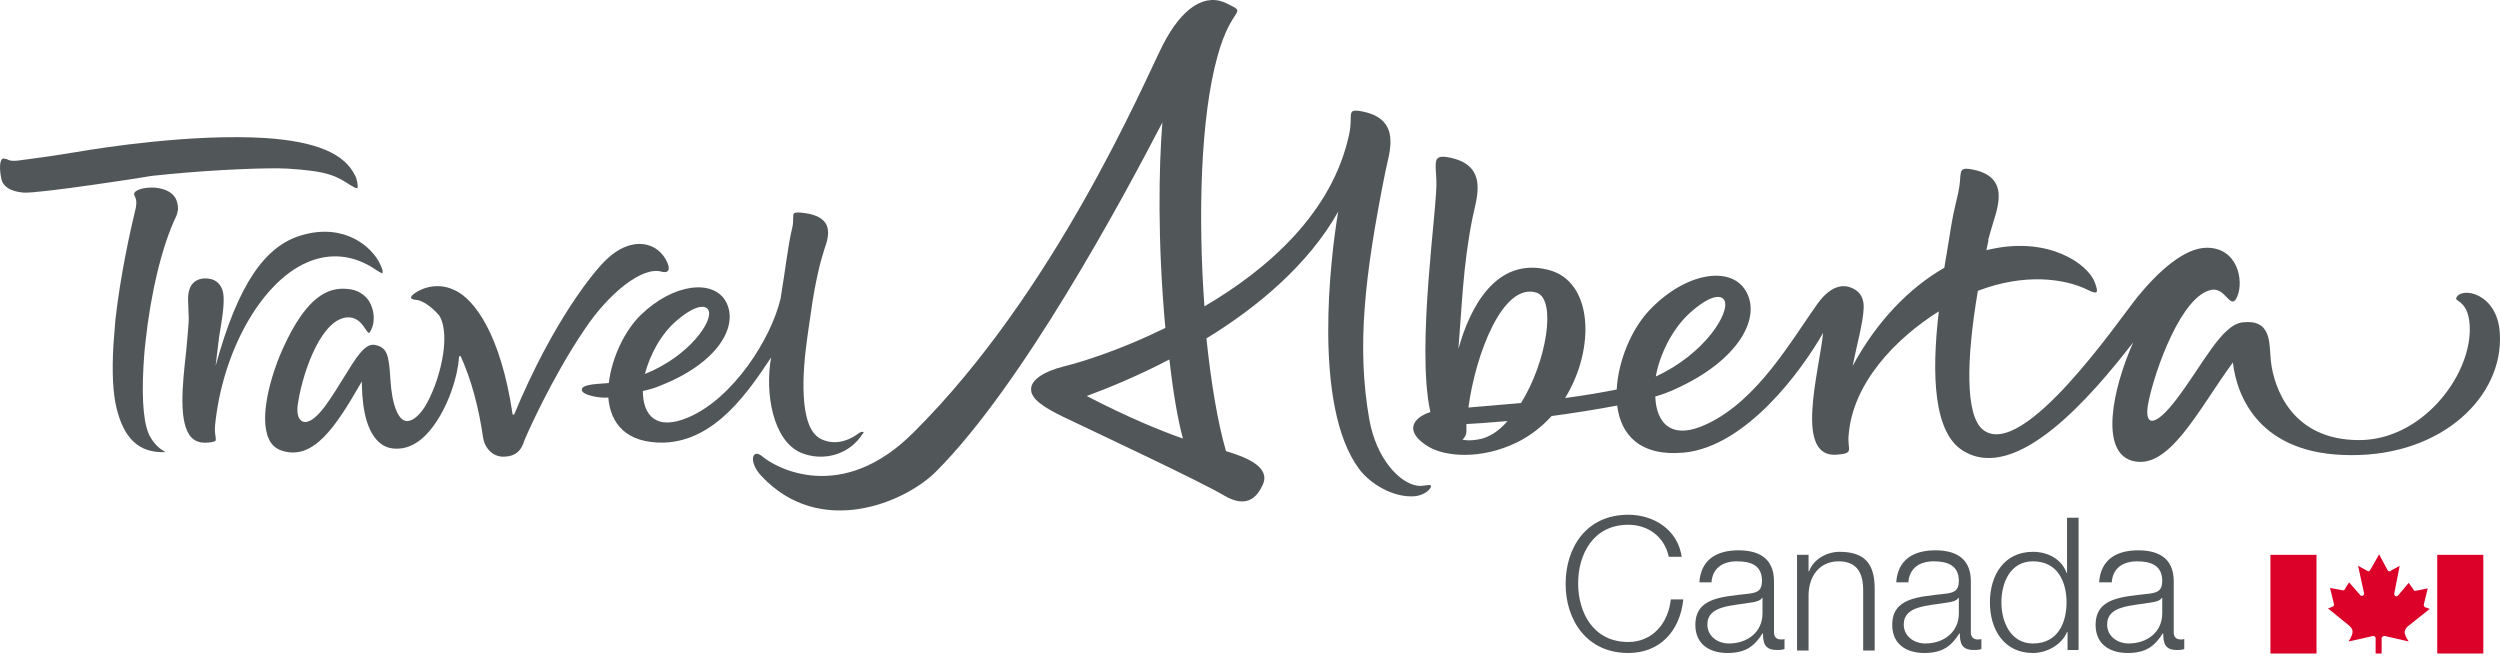 <svg width="160" height="42" viewBox="0 0 160 42" fill="none" xmlns="http://www.w3.org/2000/svg">
<path d="M107.637 35.7C107.413 33.905 105.842 32.943 104.207 32.943C101.514 32.943 100.199 35.059 100.199 37.368C100.199 39.676 101.546 41.792 104.207 41.792C106.194 41.792 107.509 40.445 107.733 38.361H106.932C106.771 39.868 105.778 41.087 104.207 41.087C101.963 41.087 101.001 39.195 101.001 37.336C101.001 35.476 101.963 33.585 104.207 33.585C105.457 33.585 106.515 34.322 106.804 35.636H107.637V35.7ZM112.799 39.259C112.799 40.477 111.805 41.183 110.651 41.183C109.945 41.183 109.272 40.734 109.272 39.965C109.272 38.746 110.843 38.778 112.126 38.554C112.318 38.522 112.671 38.458 112.767 38.265H112.799V39.259ZM109.529 37.368C109.561 36.374 110.234 35.925 111.164 35.925C112.061 35.925 112.767 36.181 112.767 37.175C112.767 37.849 112.414 37.945 111.805 38.009C110.17 38.201 108.503 38.265 108.503 39.996C108.503 41.247 109.432 41.792 110.555 41.792C111.741 41.792 112.286 41.343 112.799 40.542H112.831C112.831 41.183 112.959 41.599 113.729 41.599C113.921 41.599 114.049 41.599 114.209 41.535V40.894C114.145 40.926 114.049 40.926 113.985 40.926C113.696 40.926 113.536 40.766 113.536 40.477V37.207C113.536 35.572 112.35 35.22 111.26 35.22C109.849 35.22 108.855 35.829 108.759 37.271H109.529V37.368ZM115.011 41.632H115.748V38.041C115.78 36.823 116.486 35.925 117.672 35.925C118.89 35.925 119.243 36.726 119.243 37.784V41.632H119.98V37.688C119.98 36.214 119.467 35.316 117.736 35.316C116.87 35.316 116.037 35.829 115.78 36.566H115.748V35.508H115.011V41.632ZM125.366 39.259C125.366 40.477 124.372 41.183 123.218 41.183C122.513 41.183 121.84 40.734 121.84 39.965C121.84 38.746 123.411 38.778 124.693 38.554C124.885 38.522 125.238 38.458 125.334 38.265H125.366V39.259ZM122.128 37.368C122.16 36.374 122.834 35.925 123.763 35.925C124.629 35.925 125.366 36.181 125.366 37.175C125.366 37.849 125.014 37.945 124.404 38.009C122.769 38.201 121.102 38.265 121.102 39.996C121.102 41.247 122.032 41.792 123.154 41.792C124.34 41.792 124.885 41.343 125.398 40.542H125.43C125.43 41.183 125.559 41.599 126.328 41.599C126.52 41.599 126.649 41.599 126.809 41.535V40.894C126.745 40.926 126.649 40.926 126.585 40.926C126.296 40.926 126.136 40.766 126.136 40.477V37.207C126.136 35.572 124.949 35.22 123.859 35.22C122.449 35.22 121.455 35.829 121.359 37.271H122.128V37.368ZM128.091 38.554C128.091 37.271 128.668 35.925 130.111 35.925C131.714 35.925 132.259 37.271 132.259 38.554C132.259 39.836 131.714 41.183 130.111 41.183C128.7 41.183 128.091 39.836 128.091 38.554ZM133.029 33.136H132.291V36.662H132.259C131.939 35.765 131.041 35.316 130.111 35.316C128.252 35.316 127.354 36.823 127.354 38.554C127.354 40.285 128.252 41.792 130.111 41.792C131.009 41.792 131.971 41.247 132.291 40.445H132.323V41.599H133.029V33.136ZM138.383 39.259C138.383 40.477 137.389 41.183 136.235 41.183C135.529 41.183 134.856 40.734 134.856 39.965C134.856 38.746 136.427 38.778 137.709 38.554C137.902 38.522 138.254 38.458 138.351 38.265H138.383V39.259ZM135.145 37.368C135.177 36.374 135.85 35.925 136.78 35.925C137.645 35.925 138.383 36.181 138.383 37.175C138.383 37.849 138.03 37.945 137.421 38.009C135.786 38.201 134.119 38.265 134.119 39.996C134.119 41.247 135.048 41.792 136.17 41.792C137.357 41.792 137.902 41.343 138.415 40.542H138.447C138.447 41.183 138.575 41.599 139.312 41.599C139.505 41.599 139.633 41.599 139.793 41.535V40.894C139.729 40.926 139.633 40.926 139.569 40.926C139.28 40.926 139.12 40.766 139.12 40.477V37.207C139.12 35.572 137.934 35.22 136.844 35.22C135.433 35.22 134.439 35.829 134.343 37.271H135.145V37.368Z" fill="#515759"/>
<path d="M152.04 41.824V40.831C152.04 40.766 151.976 40.702 151.88 40.702L150.309 41.055C150.533 40.702 150.565 40.542 150.565 40.414C150.565 40.286 150.469 40.157 150.373 40.061L148.994 38.939L149.251 38.843C149.315 38.811 149.379 38.779 149.379 38.683L149.122 37.625L149.956 37.785C150.02 37.785 150.084 37.721 150.116 37.625L150.341 37.272L151.046 38.073C151.078 38.138 151.11 38.138 151.174 38.138C151.238 38.138 151.302 38.073 151.302 37.977L150.918 36.214L151.335 36.438C151.367 36.47 151.559 36.567 151.591 36.567C151.623 36.567 151.655 36.535 151.719 36.438L152.264 35.477L152.777 36.438C152.809 36.535 152.873 36.567 152.938 36.567C152.97 36.567 153.098 36.47 153.162 36.438L153.579 36.214L153.226 38.009C153.226 38.073 153.29 38.17 153.354 38.17C153.386 38.17 153.45 38.138 153.483 38.105L154.156 37.304L154.412 37.657C154.476 37.785 154.508 37.817 154.573 37.817L155.374 37.657L155.118 38.715C155.118 38.779 155.182 38.875 155.246 38.875L155.502 38.971L154.092 40.093C153.995 40.157 153.899 40.35 153.899 40.446C153.899 40.574 153.931 40.702 154.156 41.055L152.617 40.702C152.521 40.702 152.425 40.766 152.425 40.831V41.824H152.04Z" fill="#DB0129"/>
<path d="M158.933 35.509H155.983V41.825H158.933V35.509Z" fill="#DB0129"/>
<path d="M148.257 35.509H145.308V41.825H148.257V35.509Z" fill="#DB0129"/>
<path d="M75.706 28.07C74.263 27.557 72.211 26.724 69.55 25.345C71.025 24.8 72.884 24.03 74.84 23.005C75.096 25.249 75.385 26.852 75.706 28.07ZM91.575 31.084C91.511 30.955 91.126 31.148 90.71 31.084C89.588 30.923 88.081 29.384 87.632 26.82C86.83 22.235 87.311 17.747 88.658 11.014C88.914 9.732 89.78 7.552 87.023 7.103C86.157 6.975 86.606 7.391 86.349 8.578C85.291 13.579 81.188 17.202 77.084 19.606C76.667 13.867 76.828 7.52 77.918 3.608C78.815 0.306 79.905 0.915 78.559 0.242C77.148 -0.495 75.641 0.466 74.391 2.935C73.173 5.372 67.498 18.709 58.457 27.685C53.841 32.302 49.641 29.93 48.807 29.224C48.134 28.647 47.877 29.545 48.711 30.442C52.462 34.482 57.912 32.174 59.9 30.186C65.414 24.672 71.794 12.841 74.391 7.84C74.167 10.662 74.07 15.406 74.583 20.985C71.794 22.363 69.261 23.165 68.075 23.453C66.793 23.774 65.991 24.319 65.991 24.896C65.959 25.537 66.825 26.082 68.075 26.691C70.287 27.749 76.796 30.795 78.367 31.725C79.745 32.526 80.418 31.885 80.803 31.052C81.348 29.93 79.873 29.288 78.463 28.872C77.918 26.98 77.501 24.447 77.212 21.658C80.514 19.638 83.753 16.913 85.644 13.547C85.163 16.368 83.977 25.986 86.991 30.026C87.664 30.923 89.139 31.885 90.581 31.757C91.287 31.661 91.639 31.212 91.575 31.084Z" fill="#515759"/>
<path d="M97.346 25.794C96.288 25.89 95.166 25.986 93.98 26.082C94.428 22.684 96.192 18.003 98.372 18.741C99.622 19.222 98.981 23.165 97.346 25.794ZM94.556 28.134C94.172 28.198 93.851 28.198 93.595 28.134C93.755 28.006 93.851 27.814 93.851 27.589C93.851 27.461 93.851 27.301 93.851 27.14C94.46 27.108 95.39 27.044 96.48 26.948C95.935 27.589 95.262 28.038 94.556 28.134ZM108.086 20.087C109.496 18.805 110.17 18.869 110.362 19.222C110.747 19.991 109.112 22.652 105.97 24.095C106.226 22.684 106.996 21.113 108.086 20.087ZM159.991 21.37C159.863 18.741 157.522 18.324 157.202 19.061C157.073 19.318 158.067 19.222 158.067 21.081C158.067 24.159 154.957 28.166 150.982 28.166C146.654 28.166 145.532 24.8 145.339 23.133C145.211 22.011 145.436 20.408 143.512 20.632C142.165 20.793 140.947 23.39 139.28 25.57C137.837 27.461 137.164 27.269 137.517 25.666C137.934 23.646 139.633 18.869 141.556 18.548C142.454 18.388 142.775 19.959 143.191 18.965C143.608 17.971 143.223 15.855 141.236 15.855C139.825 15.855 138.158 17.33 136.779 19.029C135.593 20.504 129.502 29.449 126.937 27.525C125.751 26.628 125.847 22.941 126.584 18.613C129.598 17.458 132.131 17.843 133.541 18.516C134.247 18.869 134.343 18.805 134.054 18.035C133.605 16.913 131.169 15.118 127.386 15.952C127.29 15.984 127.194 15.984 127.129 16.016C127.45 14.605 127.033 16.112 127.418 14.733C127.771 13.451 128.829 11.271 126.103 10.822C125.238 10.694 125.591 11.111 125.334 12.297C124.821 14.445 124.917 14.349 124.436 17.138C122.192 18.42 120.108 20.568 118.569 23.422C118.826 22.107 119.243 20.664 119.275 19.703C119.307 18.677 118.601 18.452 118.313 18.356C117.704 18.196 116.998 18.484 116.293 19.478C114.626 21.819 112.51 25.57 109.304 27.108C106.996 28.23 106.002 27.108 105.938 25.377C106.387 25.249 106.803 25.089 107.156 24.928C111.324 23.069 112.767 20.28 111.709 18.581C110.715 16.977 107.829 17.458 105.553 19.863C104.431 21.049 103.565 23.069 103.469 24.928C102.507 25.121 101.385 25.313 100.167 25.473C102.123 22.299 101.962 17.971 99.077 17.266C95.743 16.433 94.076 19.671 93.338 22.331C93.563 19.639 93.627 17.009 94.236 13.964C94.492 12.681 95.358 10.501 92.601 10.053C91.735 9.924 91.864 10.341 91.928 11.527C92.024 13.13 90.613 22.139 91.543 26.371C90.357 26.756 89.876 27.653 91.415 28.583C92.473 29.224 94.781 29.449 97.121 28.295C97.955 27.878 98.692 27.301 99.301 26.628C100.712 26.435 102.155 26.211 103.501 25.954C103.726 27.814 104.944 29.224 107.765 28.968C111.773 28.583 115.331 23.678 116.678 21.306C116.421 23.838 114.786 29.385 117.608 29.096C118.698 29 118.217 28.808 118.313 27.846C118.569 24.512 121.327 21.658 124.084 19.927C123.603 24.031 123.763 27.686 125.623 28.84C129.053 30.988 133.862 25.345 136.523 21.915C135.176 24.96 134.407 28.872 136.427 29.481C138.799 30.186 140.691 26.211 142.903 23.197C143.159 25.377 144.602 29.128 150.469 29.128C156.304 29.16 160.215 25.377 159.991 21.37Z" fill="#515759"/>
<path d="M4.885 9.731C3.731 9.924 2.641 10.084 1.871 10.18L1.391 10.244C0.781 10.341 0.589 10.277 0.429 10.18H0.397C0.268 10.148 0.172 10.116 0.14 10.18C0.044 10.244 -0.084 10.597 0.076 11.399C0.204 12.168 1.134 12.296 1.519 12.328C2.481 12.392 9.566 11.302 9.63 11.27C9.662 11.27 9.79 11.238 10.848 11.142C13.83 10.854 17.132 10.725 18.35 10.789C21.043 10.95 21.524 11.27 22.422 11.847L22.486 11.88C22.646 11.976 22.742 12.04 22.839 12.04H22.871C22.935 11.912 22.839 11.431 22.742 11.27C22.069 9.828 20.242 9.058 17.004 8.834C12.355 8.545 6.552 9.443 4.885 9.731Z" fill="#515759"/>
<path d="M9.918 12.008C10.559 12.072 11.008 12.296 11.233 12.681C11.329 12.873 11.393 13.098 11.393 13.354C11.393 13.386 11.393 13.386 11.393 13.418C11.361 13.578 11.329 13.739 11.265 13.867C10.367 15.726 9.63 18.836 9.309 21.914C9.245 22.427 9.213 22.94 9.181 23.453C9.053 25.729 9.213 27.364 9.662 28.037C9.95 28.518 10.303 28.775 10.591 28.935H10.559C8.924 28.999 7.93 28.102 7.45 26.082C7.225 25.152 7.161 23.805 7.257 22.106C7.289 21.561 7.353 21.016 7.385 20.471C7.706 17.618 8.315 14.861 8.7 13.258C8.828 12.553 8.443 12.52 8.636 12.296C8.732 12.168 9.149 11.975 9.918 12.008Z" fill="#515759"/>
<path d="M42.587 16.56C43.004 17.297 42.748 17.49 42.363 17.394C41.145 17.009 38.965 18.74 37.394 21.113C35.342 24.126 33.643 27.941 33.546 28.23C33.354 28.871 32.969 29.192 32.328 29.224C31.527 29.288 31.014 28.647 30.918 28.006C30.629 26.018 30.148 24.255 29.475 22.78L29.379 22.812C29.282 24.351 28.513 26.403 27.455 27.621C26.878 28.294 26.205 28.679 25.531 28.711C25.018 28.743 24.602 28.615 24.249 28.294C23.576 27.685 23.191 26.467 23.159 24.607V24.415L23.063 24.575C21.492 27.3 20.049 29.512 18.029 28.839C17.645 28.711 17.356 28.454 17.196 28.07C16.587 26.723 17.292 24.126 18.093 22.331C19.664 18.836 21.075 18.42 22.133 18.484C22.967 18.516 23.383 18.933 23.608 19.253C23.992 19.862 23.992 20.632 23.768 21.081C23.672 21.273 23.64 21.305 23.608 21.305C23.544 21.305 23.48 21.177 23.383 21.049C23.191 20.76 22.902 20.343 22.358 20.311C20.658 20.247 19.44 23.581 19.087 25.697C18.959 26.37 19.055 26.851 19.376 26.98C19.729 27.108 20.209 26.787 20.787 26.018C21.235 25.409 21.652 24.735 22.005 24.158C22.774 22.908 23.351 21.946 23.992 22.075C24.762 22.235 24.89 22.651 24.986 24.287C25.083 25.922 25.499 26.948 26.044 26.948C26.397 26.948 26.814 26.627 27.198 26.018C28.096 24.543 28.898 21.561 28.128 20.215C27.583 19.574 27.006 19.221 26.621 19.189C26.461 19.189 26.333 19.125 26.301 19.061C26.301 19.029 26.301 18.901 26.686 18.676C27.455 18.227 28.321 18.195 29.122 18.58C30.34 19.157 32.04 21.337 32.809 26.531H32.905C35.406 20.503 38.099 17.233 38.868 16.56C40.215 15.278 41.818 15.31 42.587 16.56Z" fill="#515759"/>
<path d="M24.346 16.945C23.833 15.791 22.038 14.252 19.312 15.053C16.972 15.726 15.241 18.163 13.798 23.421L14.023 21.561C14.183 20.599 14.343 19.702 14.311 19.029C14.279 18.099 13.67 17.875 13.413 17.842C13.029 17.778 12.708 17.842 12.452 18.035C12.163 18.259 12.035 18.644 12.035 19.157L12.067 20.023C12.067 20.183 12.099 20.215 12.067 20.696C12.035 21.209 11.971 21.882 11.907 22.555C11.682 24.575 11.394 27.108 12.259 28.005C12.516 28.262 12.836 28.358 13.253 28.326C13.381 28.326 13.734 28.294 13.798 28.198C13.83 28.166 13.798 28.07 13.798 27.941C13.766 27.781 13.734 27.524 13.766 27.204C14.247 22.459 16.716 18.099 19.601 16.817C21.108 16.143 22.647 16.303 24.057 17.265C24.346 17.458 24.442 17.49 24.474 17.49C24.506 17.426 24.506 17.265 24.346 16.945Z" fill="#515759"/>
<path d="M43.324 20.504C44.607 19.414 45.216 19.542 45.344 19.863C45.665 20.536 44.094 22.812 41.273 23.934C41.593 22.716 42.298 21.369 43.324 20.504ZM55.251 27.653C55.219 27.621 55.09 27.621 54.93 27.749C54.096 28.358 53.231 28.455 52.493 28.07C51.083 27.3 51.371 23.71 51.66 21.658C51.82 20.632 52.077 18.195 52.654 16.304L52.75 15.983C52.942 15.438 53.167 14.765 52.814 14.252C52.558 13.899 52.045 13.675 51.275 13.611C51.019 13.579 50.891 13.611 50.826 13.643C50.762 13.707 50.762 13.803 50.762 13.964C50.762 14.124 50.762 14.348 50.698 14.605C50.442 15.631 50.281 17.137 49.961 19.093C49.352 21.69 46.915 25.505 44.03 26.723C41.978 27.589 41.144 26.563 41.144 25.024C41.561 24.928 41.914 24.832 42.202 24.704C45.921 23.261 47.3 20.889 46.466 19.318C45.665 17.843 43.1 18.131 41.016 20.151C39.99 21.145 39.157 22.876 38.964 24.511C38.515 24.575 37.265 24.543 37.233 24.928C37.201 25.313 38.515 25.505 38.932 25.441C39.06 27.076 40.054 28.39 42.523 28.326C45.825 28.198 47.941 24.992 49.352 22.876C48.935 25.185 49.48 28.198 51.243 28.968C52.686 29.577 54.385 29.096 55.219 27.749C55.283 27.717 55.283 27.685 55.251 27.653Z" fill="#515759"/>
</svg>
